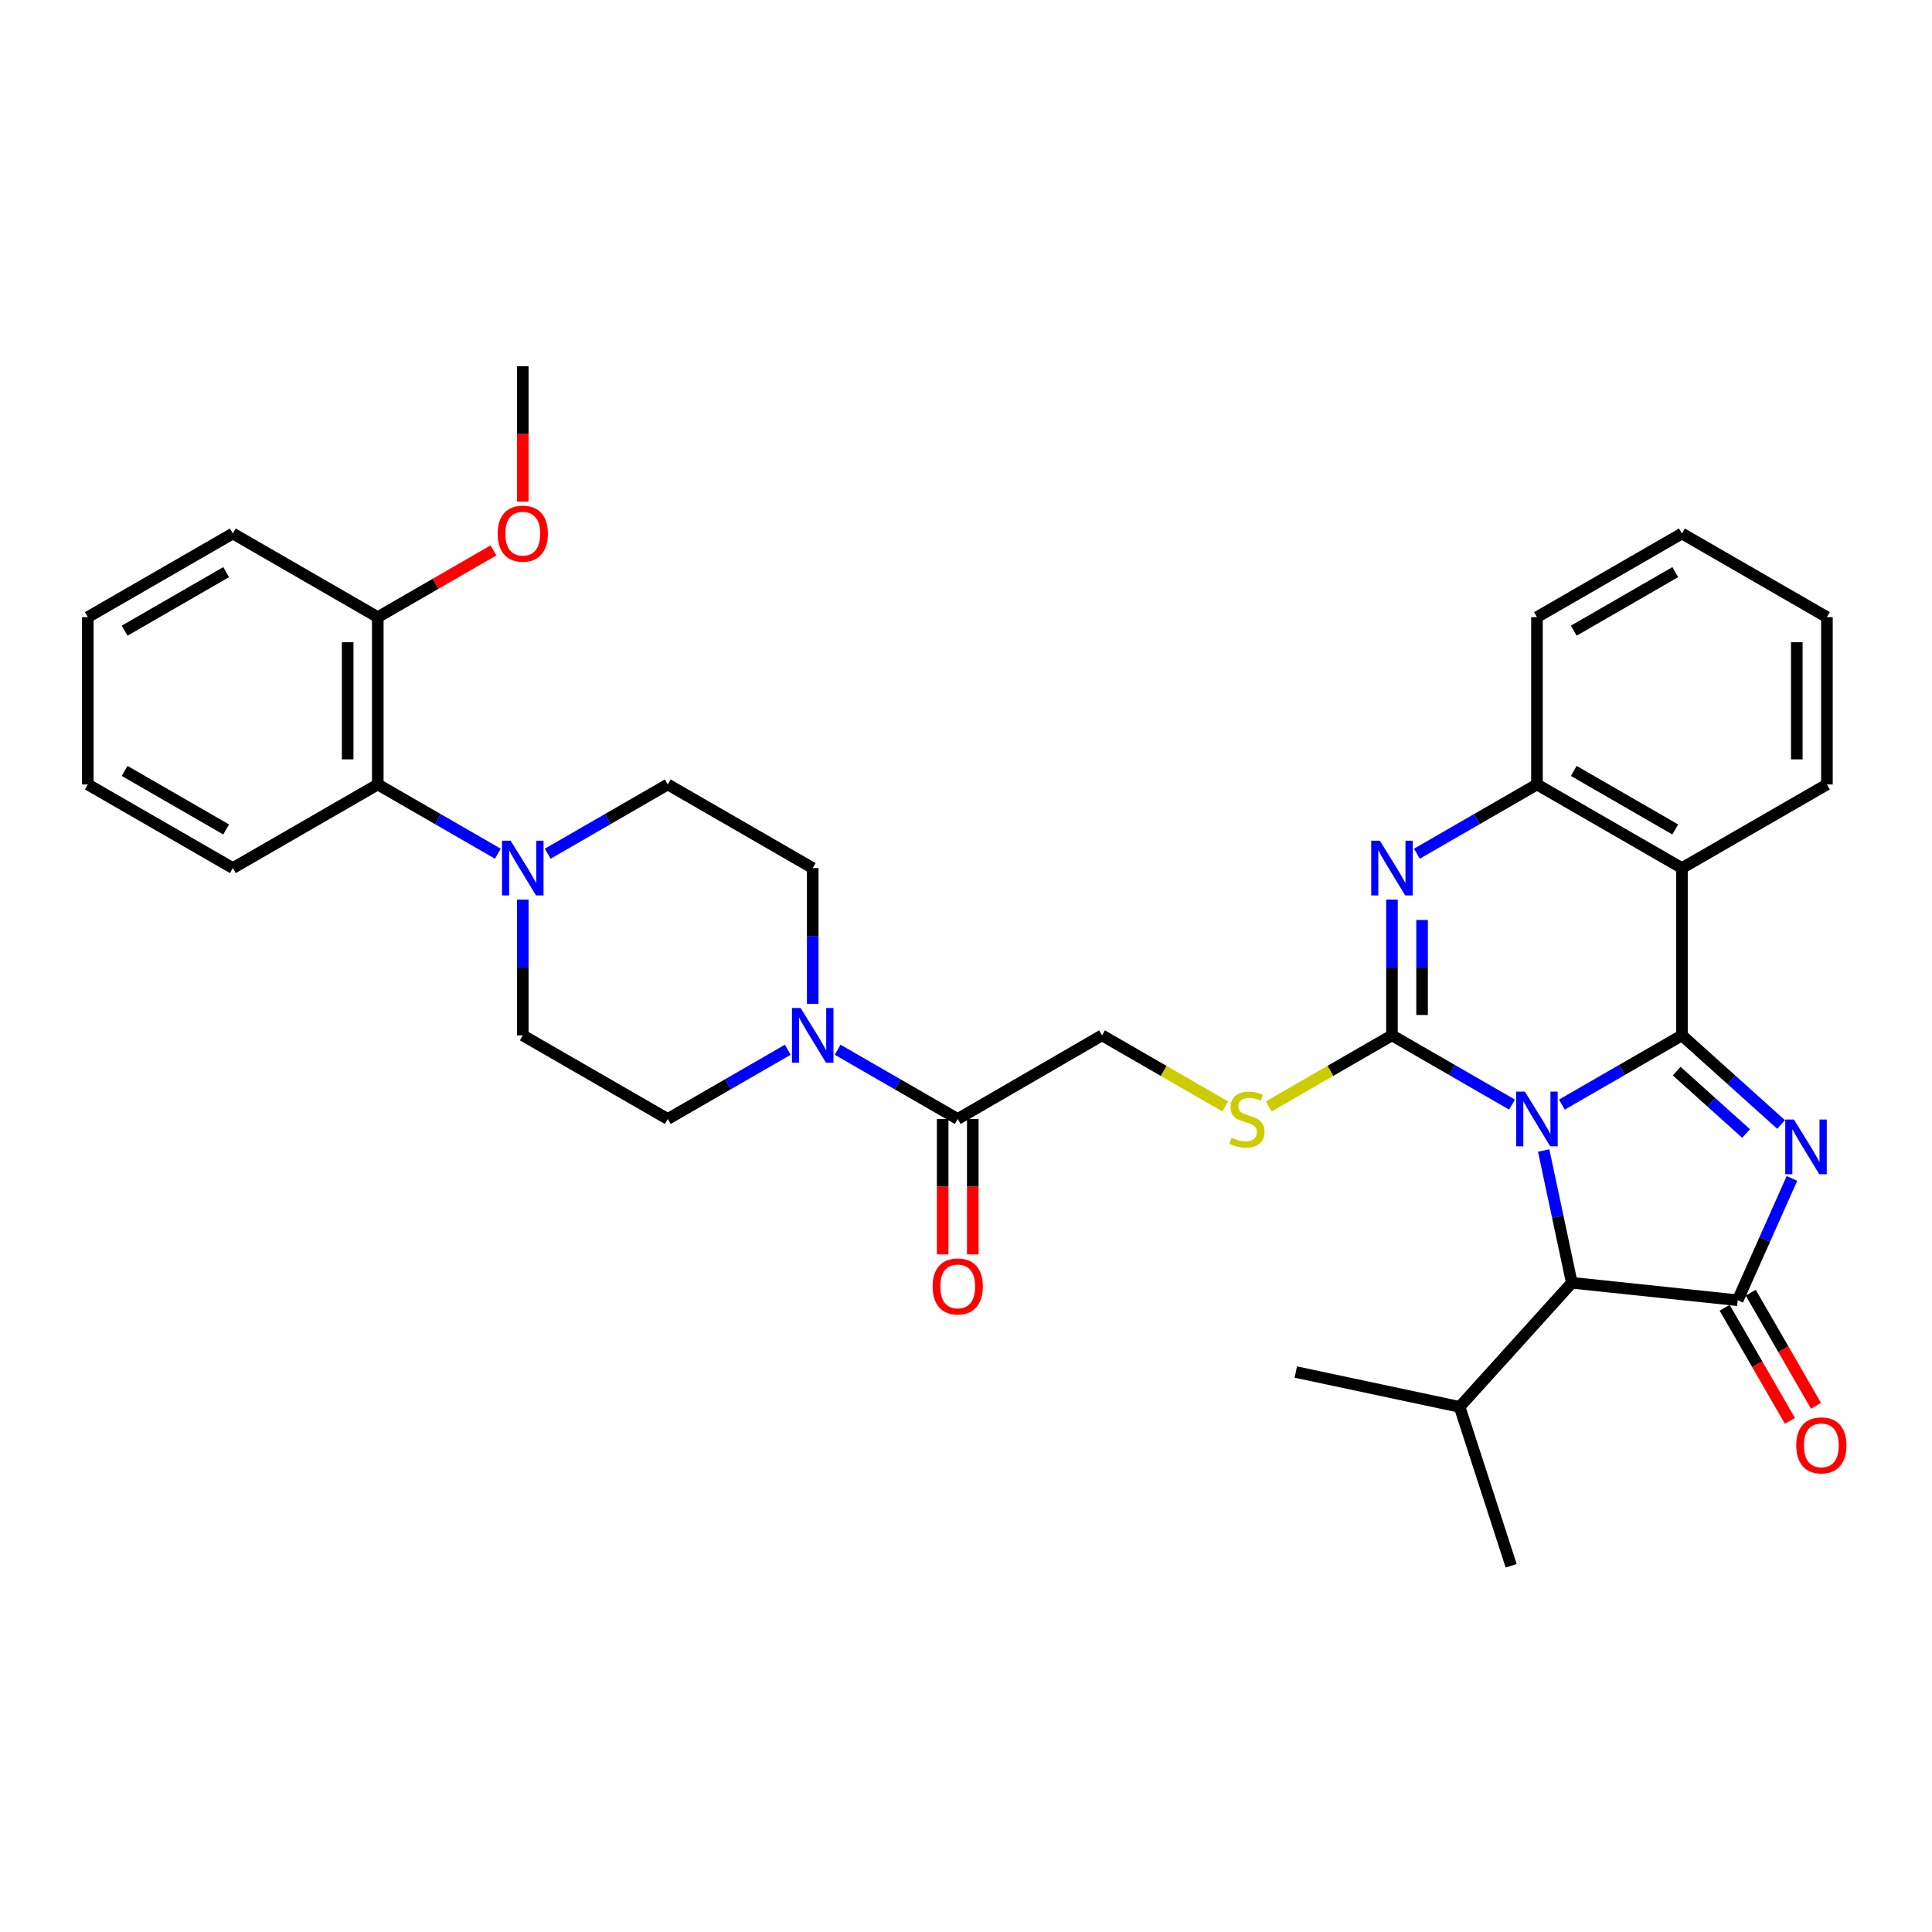 <?xml version='1.0' encoding='iso-8859-1'?>
<svg version='1.1' baseProfile='full'
              xmlns='http://www.w3.org/2000/svg'
                      xmlns:rdkit='http://www.rdkit.org/xml'
                      xmlns:xlink='http://www.w3.org/1999/xlink'
                  xml:space='preserve'
width='1000px' height='1000px' viewBox='0 0 1000 1000'>
<!-- END OF HEADER -->
<rect style='opacity:1.0;fill:#FFFFFF;stroke:none' width='1000' height='1000' x='0' y='0'> </rect>
<path class='bond-0' d='M 808.435,571.738 L 839.507,553.818' style='fill:none;fill-rule:evenodd;stroke:#0000FF;stroke-width:6px;stroke-linecap:butt;stroke-linejoin:miter;stroke-opacity:1' />
<path class='bond-0' d='M 839.507,553.818 L 870.579,535.897' style='fill:none;fill-rule:evenodd;stroke:#000000;stroke-width:6px;stroke-linecap:butt;stroke-linejoin:miter;stroke-opacity:1' />
<path class='bond-1' d='M 782.623,571.738 L 751.55,553.818' style='fill:none;fill-rule:evenodd;stroke:#0000FF;stroke-width:6px;stroke-linecap:butt;stroke-linejoin:miter;stroke-opacity:1' />
<path class='bond-1' d='M 751.55,553.818 L 720.478,535.897' style='fill:none;fill-rule:evenodd;stroke:#000000;stroke-width:6px;stroke-linecap:butt;stroke-linejoin:miter;stroke-opacity:1' />
<path class='bond-6' d='M 799.002,595.509 L 806.285,629.738' style='fill:none;fill-rule:evenodd;stroke:#0000FF;stroke-width:6px;stroke-linecap:butt;stroke-linejoin:miter;stroke-opacity:1' />
<path class='bond-6' d='M 806.285,629.738 L 813.568,663.967' style='fill:none;fill-rule:evenodd;stroke:#000000;stroke-width:6px;stroke-linecap:butt;stroke-linejoin:miter;stroke-opacity:1' />
<path class='bond-2' d='M 870.579,535.897 L 896.234,558.964' style='fill:none;fill-rule:evenodd;stroke:#000000;stroke-width:6px;stroke-linecap:butt;stroke-linejoin:miter;stroke-opacity:1' />
<path class='bond-2' d='M 896.234,558.964 L 921.889,582.03' style='fill:none;fill-rule:evenodd;stroke:#0000FF;stroke-width:6px;stroke-linecap:butt;stroke-linejoin:miter;stroke-opacity:1' />
<path class='bond-2' d='M 867.853,554.409 L 885.811,570.556' style='fill:none;fill-rule:evenodd;stroke:#000000;stroke-width:6px;stroke-linecap:butt;stroke-linejoin:miter;stroke-opacity:1' />
<path class='bond-2' d='M 885.811,570.556 L 903.77,586.702' style='fill:none;fill-rule:evenodd;stroke:#0000FF;stroke-width:6px;stroke-linecap:butt;stroke-linejoin:miter;stroke-opacity:1' />
<path class='bond-5' d='M 870.579,535.897 L 870.579,449.32' style='fill:none;fill-rule:evenodd;stroke:#000000;stroke-width:6px;stroke-linecap:butt;stroke-linejoin:miter;stroke-opacity:1' />
<path class='bond-4' d='M 720.478,535.897 L 720.478,500.771' style='fill:none;fill-rule:evenodd;stroke:#000000;stroke-width:6px;stroke-linecap:butt;stroke-linejoin:miter;stroke-opacity:1' />
<path class='bond-4' d='M 720.478,500.771 L 720.478,465.644' style='fill:none;fill-rule:evenodd;stroke:#0000FF;stroke-width:6px;stroke-linecap:butt;stroke-linejoin:miter;stroke-opacity:1' />
<path class='bond-4' d='M 736.067,525.359 L 736.067,500.771' style='fill:none;fill-rule:evenodd;stroke:#000000;stroke-width:6px;stroke-linecap:butt;stroke-linejoin:miter;stroke-opacity:1' />
<path class='bond-4' d='M 736.067,500.771 L 736.067,476.182' style='fill:none;fill-rule:evenodd;stroke:#0000FF;stroke-width:6px;stroke-linecap:butt;stroke-linejoin:miter;stroke-opacity:1' />
<path class='bond-10' d='M 720.478,535.897 L 688.58,554.296' style='fill:none;fill-rule:evenodd;stroke:#000000;stroke-width:6px;stroke-linecap:butt;stroke-linejoin:miter;stroke-opacity:1' />
<path class='bond-10' d='M 688.58,554.296 L 656.682,572.695' style='fill:none;fill-rule:evenodd;stroke:#CCCC00;stroke-width:6px;stroke-linecap:butt;stroke-linejoin:miter;stroke-opacity:1' />
<path class='bond-34' d='M 927.511,609.959 L 913.469,641.479' style='fill:none;fill-rule:evenodd;stroke:#0000FF;stroke-width:6px;stroke-linecap:butt;stroke-linejoin:miter;stroke-opacity:1' />
<path class='bond-34' d='M 913.469,641.479 L 899.427,672.999' style='fill:none;fill-rule:evenodd;stroke:#000000;stroke-width:6px;stroke-linecap:butt;stroke-linejoin:miter;stroke-opacity:1' />
<path class='bond-3' d='M 899.427,672.999 L 813.568,663.967' style='fill:none;fill-rule:evenodd;stroke:#000000;stroke-width:6px;stroke-linecap:butt;stroke-linejoin:miter;stroke-opacity:1' />
<path class='bond-13' d='M 892.676,676.895 L 909.57,706.169' style='fill:none;fill-rule:evenodd;stroke:#000000;stroke-width:6px;stroke-linecap:butt;stroke-linejoin:miter;stroke-opacity:1' />
<path class='bond-13' d='M 909.57,706.169 L 926.464,735.443' style='fill:none;fill-rule:evenodd;stroke:#FF0000;stroke-width:6px;stroke-linecap:butt;stroke-linejoin:miter;stroke-opacity:1' />
<path class='bond-13' d='M 906.178,669.104 L 923.072,698.377' style='fill:none;fill-rule:evenodd;stroke:#000000;stroke-width:6px;stroke-linecap:butt;stroke-linejoin:miter;stroke-opacity:1' />
<path class='bond-13' d='M 923.072,698.377 L 939.966,727.651' style='fill:none;fill-rule:evenodd;stroke:#FF0000;stroke-width:6px;stroke-linecap:butt;stroke-linejoin:miter;stroke-opacity:1' />
<path class='bond-35' d='M 733.384,441.876 L 764.456,423.956' style='fill:none;fill-rule:evenodd;stroke:#0000FF;stroke-width:6px;stroke-linecap:butt;stroke-linejoin:miter;stroke-opacity:1' />
<path class='bond-35' d='M 764.456,423.956 L 795.529,406.035' style='fill:none;fill-rule:evenodd;stroke:#000000;stroke-width:6px;stroke-linecap:butt;stroke-linejoin:miter;stroke-opacity:1' />
<path class='bond-7' d='M 870.579,449.32 L 795.529,406.035' style='fill:none;fill-rule:evenodd;stroke:#000000;stroke-width:6px;stroke-linecap:butt;stroke-linejoin:miter;stroke-opacity:1' />
<path class='bond-7' d='M 867.11,429.323 L 814.574,399.024' style='fill:none;fill-rule:evenodd;stroke:#000000;stroke-width:6px;stroke-linecap:butt;stroke-linejoin:miter;stroke-opacity:1' />
<path class='bond-22' d='M 870.579,449.32 L 945.613,406.035' style='fill:none;fill-rule:evenodd;stroke:#000000;stroke-width:6px;stroke-linecap:butt;stroke-linejoin:miter;stroke-opacity:1' />
<path class='bond-21' d='M 813.568,663.967 L 755.5,728.201' style='fill:none;fill-rule:evenodd;stroke:#000000;stroke-width:6px;stroke-linecap:butt;stroke-linejoin:miter;stroke-opacity:1' />
<path class='bond-24' d='M 795.529,406.035 L 795.529,319.431' style='fill:none;fill-rule:evenodd;stroke:#000000;stroke-width:6px;stroke-linecap:butt;stroke-linejoin:miter;stroke-opacity:1' />
<path class='bond-8' d='M 433.571,543.341 L 464.643,561.261' style='fill:none;fill-rule:evenodd;stroke:#0000FF;stroke-width:6px;stroke-linecap:butt;stroke-linejoin:miter;stroke-opacity:1' />
<path class='bond-8' d='M 464.643,561.261 L 495.715,579.182' style='fill:none;fill-rule:evenodd;stroke:#000000;stroke-width:6px;stroke-linecap:butt;stroke-linejoin:miter;stroke-opacity:1' />
<path class='bond-15' d='M 407.759,543.343 L 376.7,561.262' style='fill:none;fill-rule:evenodd;stroke:#0000FF;stroke-width:6px;stroke-linecap:butt;stroke-linejoin:miter;stroke-opacity:1' />
<path class='bond-15' d='M 376.7,561.262 L 345.64,579.182' style='fill:none;fill-rule:evenodd;stroke:#000000;stroke-width:6px;stroke-linecap:butt;stroke-linejoin:miter;stroke-opacity:1' />
<path class='bond-16' d='M 420.665,519.573 L 420.665,484.446' style='fill:none;fill-rule:evenodd;stroke:#0000FF;stroke-width:6px;stroke-linecap:butt;stroke-linejoin:miter;stroke-opacity:1' />
<path class='bond-16' d='M 420.665,484.446 L 420.665,449.32' style='fill:none;fill-rule:evenodd;stroke:#000000;stroke-width:6px;stroke-linecap:butt;stroke-linejoin:miter;stroke-opacity:1' />
<path class='bond-9' d='M 283.495,441.876 L 314.568,423.956' style='fill:none;fill-rule:evenodd;stroke:#0000FF;stroke-width:6px;stroke-linecap:butt;stroke-linejoin:miter;stroke-opacity:1' />
<path class='bond-9' d='M 314.568,423.956 L 345.64,406.035' style='fill:none;fill-rule:evenodd;stroke:#000000;stroke-width:6px;stroke-linecap:butt;stroke-linejoin:miter;stroke-opacity:1' />
<path class='bond-12' d='M 257.683,441.876 L 226.611,423.956' style='fill:none;fill-rule:evenodd;stroke:#0000FF;stroke-width:6px;stroke-linecap:butt;stroke-linejoin:miter;stroke-opacity:1' />
<path class='bond-12' d='M 226.611,423.956 L 195.539,406.035' style='fill:none;fill-rule:evenodd;stroke:#000000;stroke-width:6px;stroke-linecap:butt;stroke-linejoin:miter;stroke-opacity:1' />
<path class='bond-37' d='M 270.589,465.644 L 270.589,500.771' style='fill:none;fill-rule:evenodd;stroke:#0000FF;stroke-width:6px;stroke-linecap:butt;stroke-linejoin:miter;stroke-opacity:1' />
<path class='bond-37' d='M 270.589,500.771 L 270.589,535.897' style='fill:none;fill-rule:evenodd;stroke:#000000;stroke-width:6px;stroke-linecap:butt;stroke-linejoin:miter;stroke-opacity:1' />
<path class='bond-14' d='M 634.19,572.694 L 602.296,554.296' style='fill:none;fill-rule:evenodd;stroke:#CCCC00;stroke-width:6px;stroke-linecap:butt;stroke-linejoin:miter;stroke-opacity:1' />
<path class='bond-14' d='M 602.296,554.296 L 570.402,535.897' style='fill:none;fill-rule:evenodd;stroke:#000000;stroke-width:6px;stroke-linecap:butt;stroke-linejoin:miter;stroke-opacity:1' />
<path class='bond-11' d='M 495.715,579.182 L 570.402,535.897' style='fill:none;fill-rule:evenodd;stroke:#000000;stroke-width:6px;stroke-linecap:butt;stroke-linejoin:miter;stroke-opacity:1' />
<path class='bond-19' d='M 487.921,579.182 L 487.921,614.233' style='fill:none;fill-rule:evenodd;stroke:#000000;stroke-width:6px;stroke-linecap:butt;stroke-linejoin:miter;stroke-opacity:1' />
<path class='bond-19' d='M 487.921,614.233 L 487.921,649.283' style='fill:none;fill-rule:evenodd;stroke:#FF0000;stroke-width:6px;stroke-linecap:butt;stroke-linejoin:miter;stroke-opacity:1' />
<path class='bond-19' d='M 503.51,579.182 L 503.51,614.233' style='fill:none;fill-rule:evenodd;stroke:#000000;stroke-width:6px;stroke-linecap:butt;stroke-linejoin:miter;stroke-opacity:1' />
<path class='bond-19' d='M 503.51,614.233 L 503.51,649.283' style='fill:none;fill-rule:evenodd;stroke:#FF0000;stroke-width:6px;stroke-linecap:butt;stroke-linejoin:miter;stroke-opacity:1' />
<path class='bond-20' d='M 195.539,406.035 L 195.539,319.431' style='fill:none;fill-rule:evenodd;stroke:#000000;stroke-width:6px;stroke-linecap:butt;stroke-linejoin:miter;stroke-opacity:1' />
<path class='bond-20' d='M 179.95,393.045 L 179.95,332.422' style='fill:none;fill-rule:evenodd;stroke:#000000;stroke-width:6px;stroke-linecap:butt;stroke-linejoin:miter;stroke-opacity:1' />
<path class='bond-25' d='M 195.539,406.035 L 120.523,449.32' style='fill:none;fill-rule:evenodd;stroke:#000000;stroke-width:6px;stroke-linecap:butt;stroke-linejoin:miter;stroke-opacity:1' />
<path class='bond-18' d='M 345.64,579.182 L 270.589,535.897' style='fill:none;fill-rule:evenodd;stroke:#000000;stroke-width:6px;stroke-linecap:butt;stroke-linejoin:miter;stroke-opacity:1' />
<path class='bond-17' d='M 420.665,449.32 L 345.64,406.035' style='fill:none;fill-rule:evenodd;stroke:#000000;stroke-width:6px;stroke-linecap:butt;stroke-linejoin:miter;stroke-opacity:1' />
<path class='bond-23' d='M 195.539,319.431 L 225.481,302.159' style='fill:none;fill-rule:evenodd;stroke:#000000;stroke-width:6px;stroke-linecap:butt;stroke-linejoin:miter;stroke-opacity:1' />
<path class='bond-23' d='M 225.481,302.159 L 255.423,284.887' style='fill:none;fill-rule:evenodd;stroke:#FF0000;stroke-width:6px;stroke-linecap:butt;stroke-linejoin:miter;stroke-opacity:1' />
<path class='bond-26' d='M 195.539,319.431 L 120.523,276.138' style='fill:none;fill-rule:evenodd;stroke:#000000;stroke-width:6px;stroke-linecap:butt;stroke-linejoin:miter;stroke-opacity:1' />
<path class='bond-27' d='M 755.5,728.201 L 670.698,710.161' style='fill:none;fill-rule:evenodd;stroke:#000000;stroke-width:6px;stroke-linecap:butt;stroke-linejoin:miter;stroke-opacity:1' />
<path class='bond-28' d='M 755.5,728.201 L 782.174,810.457' style='fill:none;fill-rule:evenodd;stroke:#000000;stroke-width:6px;stroke-linecap:butt;stroke-linejoin:miter;stroke-opacity:1' />
<path class='bond-30' d='M 945.613,406.035 L 945.613,319.431' style='fill:none;fill-rule:evenodd;stroke:#000000;stroke-width:6px;stroke-linecap:butt;stroke-linejoin:miter;stroke-opacity:1' />
<path class='bond-30' d='M 930.024,393.045 L 930.024,332.422' style='fill:none;fill-rule:evenodd;stroke:#000000;stroke-width:6px;stroke-linecap:butt;stroke-linejoin:miter;stroke-opacity:1' />
<path class='bond-29' d='M 270.589,259.653 L 270.589,224.598' style='fill:none;fill-rule:evenodd;stroke:#FF0000;stroke-width:6px;stroke-linecap:butt;stroke-linejoin:miter;stroke-opacity:1' />
<path class='bond-29' d='M 270.589,224.598 L 270.589,189.543' style='fill:none;fill-rule:evenodd;stroke:#000000;stroke-width:6px;stroke-linecap:butt;stroke-linejoin:miter;stroke-opacity:1' />
<path class='bond-31' d='M 795.529,319.431 L 870.579,276.138' style='fill:none;fill-rule:evenodd;stroke:#000000;stroke-width:6px;stroke-linecap:butt;stroke-linejoin:miter;stroke-opacity:1' />
<path class='bond-31' d='M 814.575,326.441 L 867.111,296.135' style='fill:none;fill-rule:evenodd;stroke:#000000;stroke-width:6px;stroke-linecap:butt;stroke-linejoin:miter;stroke-opacity:1' />
<path class='bond-32' d='M 120.523,449.32 L 45.455,406.035' style='fill:none;fill-rule:evenodd;stroke:#000000;stroke-width:6px;stroke-linecap:butt;stroke-linejoin:miter;stroke-opacity:1' />
<path class='bond-32' d='M 117.049,429.322 L 64.501,399.023' style='fill:none;fill-rule:evenodd;stroke:#000000;stroke-width:6px;stroke-linecap:butt;stroke-linejoin:miter;stroke-opacity:1' />
<path class='bond-38' d='M 120.523,276.138 L 45.455,319.431' style='fill:none;fill-rule:evenodd;stroke:#000000;stroke-width:6px;stroke-linecap:butt;stroke-linejoin:miter;stroke-opacity:1' />
<path class='bond-38' d='M 117.05,296.136 L 64.503,326.441' style='fill:none;fill-rule:evenodd;stroke:#000000;stroke-width:6px;stroke-linecap:butt;stroke-linejoin:miter;stroke-opacity:1' />
<path class='bond-36' d='M 945.613,319.431 L 870.579,276.138' style='fill:none;fill-rule:evenodd;stroke:#000000;stroke-width:6px;stroke-linecap:butt;stroke-linejoin:miter;stroke-opacity:1' />
<path class='bond-33' d='M 45.455,406.035 L 45.455,319.431' style='fill:none;fill-rule:evenodd;stroke:#000000;stroke-width:6px;stroke-linecap:butt;stroke-linejoin:miter;stroke-opacity:1' />
<path  class='atom-0' d='M 789.269 565.022
L 798.549 580.022
Q 799.469 581.502, 800.949 584.182
Q 802.429 586.862, 802.509 587.022
L 802.509 565.022
L 806.269 565.022
L 806.269 593.342
L 802.389 593.342
L 792.429 576.942
Q 791.269 575.022, 790.029 572.822
Q 788.829 570.622, 788.469 569.942
L 788.469 593.342
L 784.789 593.342
L 784.789 565.022
L 789.269 565.022
' fill='#0000FF'/>
<path  class='atom-3' d='M 928.527 579.467
L 937.807 594.467
Q 938.727 595.947, 940.207 598.627
Q 941.687 601.307, 941.767 601.467
L 941.767 579.467
L 945.527 579.467
L 945.527 607.787
L 941.647 607.787
L 931.687 591.387
Q 930.527 589.467, 929.287 587.267
Q 928.087 585.067, 927.727 584.387
L 927.727 607.787
L 924.047 607.787
L 924.047 579.467
L 928.527 579.467
' fill='#0000FF'/>
<path  class='atom-5' d='M 714.218 435.16
L 723.498 450.16
Q 724.418 451.64, 725.898 454.32
Q 727.378 457, 727.458 457.16
L 727.458 435.16
L 731.218 435.16
L 731.218 463.48
L 727.338 463.48
L 717.378 447.08
Q 716.218 445.16, 714.978 442.96
Q 713.778 440.76, 713.418 440.08
L 713.418 463.48
L 709.738 463.48
L 709.738 435.16
L 714.218 435.16
' fill='#0000FF'/>
<path  class='atom-9' d='M 414.405 521.737
L 423.685 536.737
Q 424.605 538.217, 426.085 540.897
Q 427.565 543.577, 427.645 543.737
L 427.645 521.737
L 431.405 521.737
L 431.405 550.057
L 427.525 550.057
L 417.565 533.657
Q 416.405 531.737, 415.165 529.537
Q 413.965 527.337, 413.605 526.657
L 413.605 550.057
L 409.925 550.057
L 409.925 521.737
L 414.405 521.737
' fill='#0000FF'/>
<path  class='atom-10' d='M 264.329 435.16
L 273.609 450.16
Q 274.529 451.64, 276.009 454.32
Q 277.489 457, 277.569 457.16
L 277.569 435.16
L 281.329 435.16
L 281.329 463.48
L 277.449 463.48
L 267.489 447.08
Q 266.329 445.16, 265.089 442.96
Q 263.889 440.76, 263.529 440.08
L 263.529 463.48
L 259.849 463.48
L 259.849 435.16
L 264.329 435.16
' fill='#0000FF'/>
<path  class='atom-11' d='M 637.436 588.902
Q 637.756 589.022, 639.076 589.582
Q 640.396 590.142, 641.836 590.502
Q 643.316 590.822, 644.756 590.822
Q 647.436 590.822, 648.996 589.542
Q 650.556 588.222, 650.556 585.942
Q 650.556 584.382, 649.756 583.422
Q 648.996 582.462, 647.796 581.942
Q 646.596 581.422, 644.596 580.822
Q 642.076 580.062, 640.556 579.342
Q 639.076 578.622, 637.996 577.102
Q 636.956 575.582, 636.956 573.022
Q 636.956 569.462, 639.356 567.262
Q 641.796 565.062, 646.596 565.062
Q 649.876 565.062, 653.596 566.622
L 652.676 569.702
Q 649.276 568.302, 646.716 568.302
Q 643.956 568.302, 642.436 569.462
Q 640.916 570.582, 640.956 572.542
Q 640.956 574.062, 641.716 574.982
Q 642.516 575.902, 643.636 576.422
Q 644.796 576.942, 646.716 577.542
Q 649.276 578.342, 650.796 579.142
Q 652.316 579.942, 653.396 581.582
Q 654.516 583.182, 654.516 585.942
Q 654.516 589.862, 651.876 591.982
Q 649.276 594.062, 644.916 594.062
Q 642.396 594.062, 640.476 593.502
Q 638.596 592.982, 636.356 592.062
L 637.436 588.902
' fill='#CCCC00'/>
<path  class='atom-14' d='M 929.729 748.113
Q 929.729 741.313, 933.089 737.513
Q 936.449 733.713, 942.729 733.713
Q 949.009 733.713, 952.369 737.513
Q 955.729 741.313, 955.729 748.113
Q 955.729 754.993, 952.329 758.913
Q 948.929 762.793, 942.729 762.793
Q 936.489 762.793, 933.089 758.913
Q 929.729 755.033, 929.729 748.113
M 942.729 759.593
Q 947.049 759.593, 949.369 756.713
Q 951.729 753.793, 951.729 748.113
Q 951.729 742.553, 949.369 739.753
Q 947.049 736.913, 942.729 736.913
Q 938.409 736.913, 936.049 739.713
Q 933.729 742.513, 933.729 748.113
Q 933.729 753.833, 936.049 756.713
Q 938.409 759.593, 942.729 759.593
' fill='#FF0000'/>
<path  class='atom-20' d='M 482.715 665.848
Q 482.715 659.048, 486.075 655.248
Q 489.435 651.448, 495.715 651.448
Q 501.995 651.448, 505.355 655.248
Q 508.715 659.048, 508.715 665.848
Q 508.715 672.728, 505.315 676.648
Q 501.915 680.528, 495.715 680.528
Q 489.475 680.528, 486.075 676.648
Q 482.715 672.768, 482.715 665.848
M 495.715 677.328
Q 500.035 677.328, 502.355 674.448
Q 504.715 671.528, 504.715 665.848
Q 504.715 660.288, 502.355 657.488
Q 500.035 654.648, 495.715 654.648
Q 491.395 654.648, 489.035 657.448
Q 486.715 660.248, 486.715 665.848
Q 486.715 671.568, 489.035 674.448
Q 491.395 677.328, 495.715 677.328
' fill='#FF0000'/>
<path  class='atom-24' d='M 257.589 276.218
Q 257.589 269.418, 260.949 265.618
Q 264.309 261.818, 270.589 261.818
Q 276.869 261.818, 280.229 265.618
Q 283.589 269.418, 283.589 276.218
Q 283.589 283.098, 280.189 287.018
Q 276.789 290.898, 270.589 290.898
Q 264.349 290.898, 260.949 287.018
Q 257.589 283.138, 257.589 276.218
M 270.589 287.698
Q 274.909 287.698, 277.229 284.818
Q 279.589 281.898, 279.589 276.218
Q 279.589 270.658, 277.229 267.858
Q 274.909 265.018, 270.589 265.018
Q 266.269 265.018, 263.909 267.818
Q 261.589 270.618, 261.589 276.218
Q 261.589 281.938, 263.909 284.818
Q 266.269 287.698, 270.589 287.698
' fill='#FF0000'/>
</svg>
